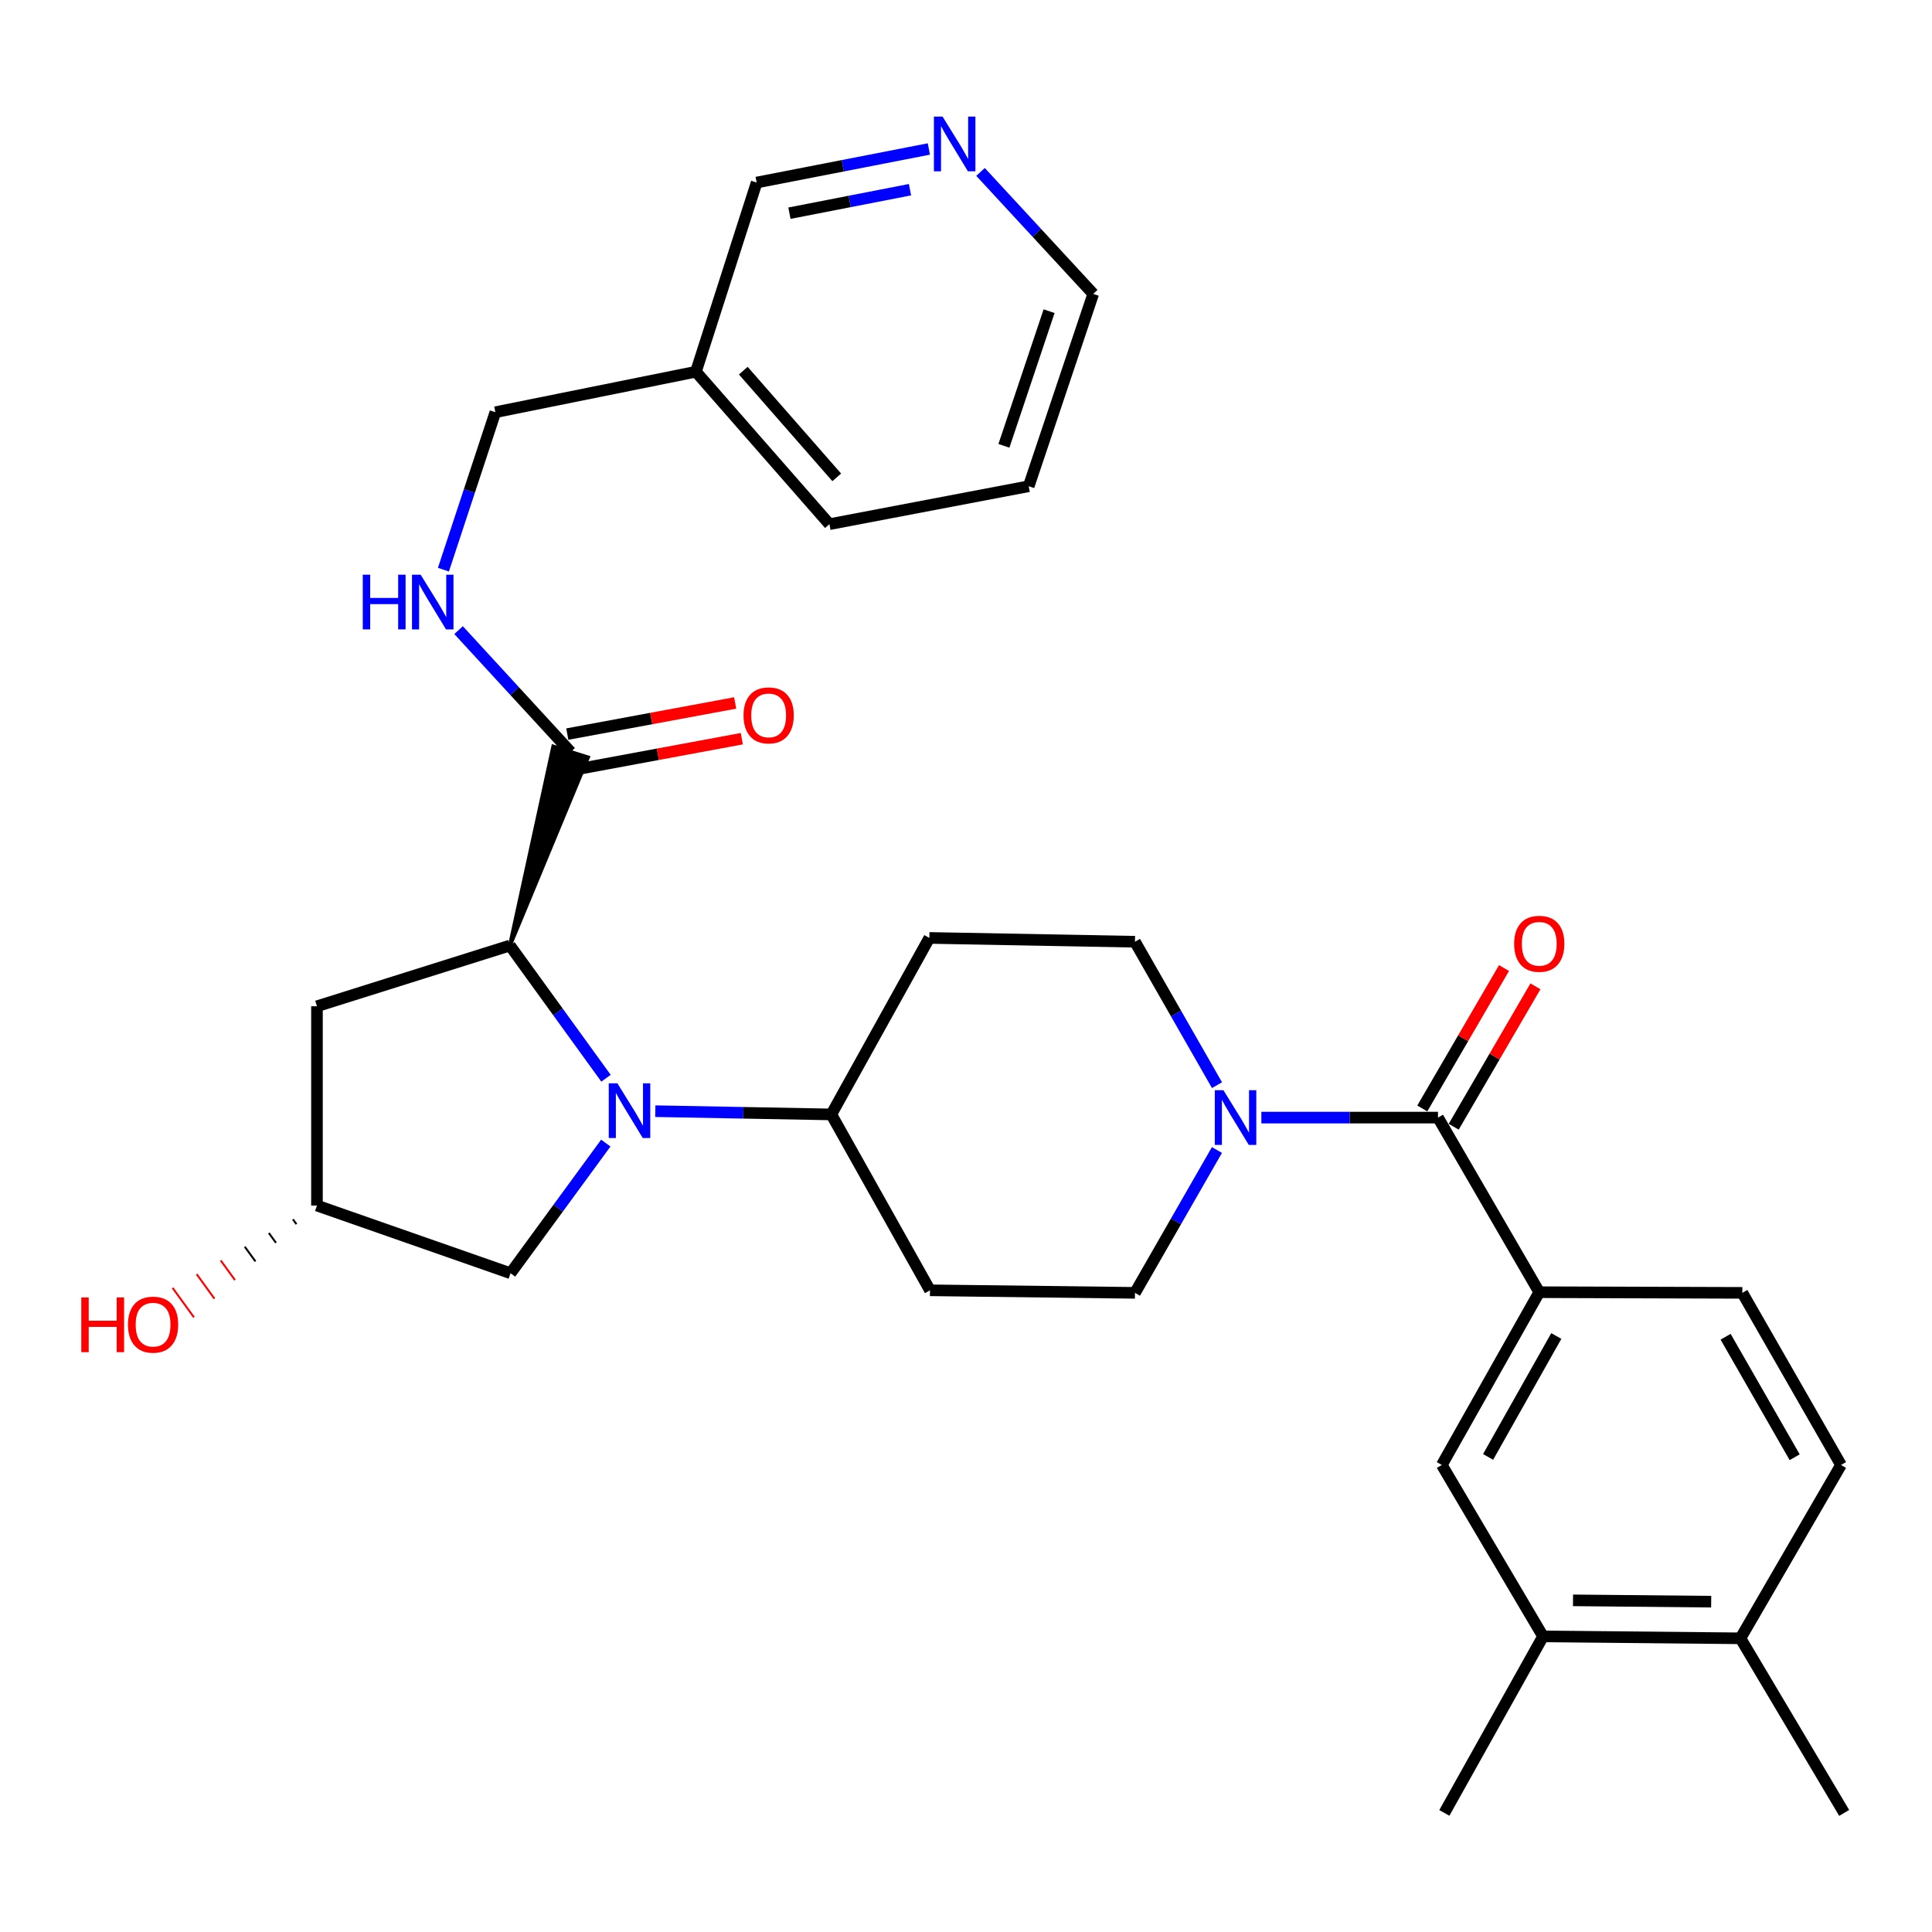 <?xml version='1.0' encoding='iso-8859-1'?>
<svg version='1.1' baseProfile='full'
              xmlns='http://www.w3.org/2000/svg'
                      xmlns:rdkit='http://www.rdkit.org/xml'
                      xmlns:xlink='http://www.w3.org/1999/xlink'
                  xml:space='preserve'
width='1000px' height='1000px' viewBox='0 0 1000 1000'>
<!-- END OF HEADER -->
<rect style='opacity:1.0;fill:#FFFFFF;stroke:none' width='1000' height='1000' x='0' y='0'> </rect>
<path class='bond-0' d='M 313.666,558.094 L 288.797,523.751' style='fill:none;fill-rule:evenodd;stroke:#0000FF;stroke-width:6px;stroke-linecap:butt;stroke-linejoin:miter;stroke-opacity:1' />
<path class='bond-0' d='M 288.797,523.751 L 263.928,489.408' style='fill:none;fill-rule:evenodd;stroke:#000000;stroke-width:6px;stroke-linecap:butt;stroke-linejoin:miter;stroke-opacity:1' />
<path class='bond-5' d='M 339.183,575.14 L 384.735,575.983' style='fill:none;fill-rule:evenodd;stroke:#0000FF;stroke-width:6px;stroke-linecap:butt;stroke-linejoin:miter;stroke-opacity:1' />
<path class='bond-5' d='M 384.735,575.983 L 430.287,576.826' style='fill:none;fill-rule:evenodd;stroke:#000000;stroke-width:6px;stroke-linecap:butt;stroke-linejoin:miter;stroke-opacity:1' />
<path class='bond-8' d='M 313.559,591.659 L 288.906,625.344' style='fill:none;fill-rule:evenodd;stroke:#0000FF;stroke-width:6px;stroke-linecap:butt;stroke-linejoin:miter;stroke-opacity:1' />
<path class='bond-8' d='M 288.906,625.344 L 264.252,659.028' style='fill:none;fill-rule:evenodd;stroke:#000000;stroke-width:6px;stroke-linecap:butt;stroke-linejoin:miter;stroke-opacity:1' />
<path class='bond-3' d='M 263.928,489.408 L 304.326,392.032 L 286.373,386.401 Z' style='fill:#000000;fill-rule:evenodd;fill-opacity:1;stroke:#000000;stroke-width:2px;stroke-linecap:butt;stroke-linejoin:miter;stroke-opacity:1;' />
<path class='bond-6' d='M 263.928,489.408 L 164.061,520.84' style='fill:none;fill-rule:evenodd;stroke:#000000;stroke-width:6px;stroke-linecap:butt;stroke-linejoin:miter;stroke-opacity:1' />
<path class='bond-1' d='M 744.305,578.467 L 698.589,578.467' style='fill:none;fill-rule:evenodd;stroke:#000000;stroke-width:6px;stroke-linecap:butt;stroke-linejoin:miter;stroke-opacity:1' />
<path class='bond-1' d='M 698.589,578.467 L 652.874,578.467' style='fill:none;fill-rule:evenodd;stroke:#0000FF;stroke-width:6px;stroke-linecap:butt;stroke-linejoin:miter;stroke-opacity:1' />
<path class='bond-4' d='M 744.305,578.467 L 796.716,668.844' style='fill:none;fill-rule:evenodd;stroke:#000000;stroke-width:6px;stroke-linecap:butt;stroke-linejoin:miter;stroke-opacity:1' />
<path class='bond-15' d='M 752.435,583.2 L 773.587,546.861' style='fill:none;fill-rule:evenodd;stroke:#000000;stroke-width:6px;stroke-linecap:butt;stroke-linejoin:miter;stroke-opacity:1' />
<path class='bond-15' d='M 773.587,546.861 L 794.739,510.523' style='fill:none;fill-rule:evenodd;stroke:#FF0000;stroke-width:6px;stroke-linecap:butt;stroke-linejoin:miter;stroke-opacity:1' />
<path class='bond-15' d='M 736.174,573.735 L 757.326,537.396' style='fill:none;fill-rule:evenodd;stroke:#000000;stroke-width:6px;stroke-linecap:butt;stroke-linejoin:miter;stroke-opacity:1' />
<path class='bond-15' d='M 757.326,537.396 L 778.478,501.058' style='fill:none;fill-rule:evenodd;stroke:#FF0000;stroke-width:6px;stroke-linecap:butt;stroke-linejoin:miter;stroke-opacity:1' />
<path class='bond-2' d='M 629.887,595.242 L 608.673,632.21' style='fill:none;fill-rule:evenodd;stroke:#0000FF;stroke-width:6px;stroke-linecap:butt;stroke-linejoin:miter;stroke-opacity:1' />
<path class='bond-2' d='M 608.673,632.21 L 587.458,669.178' style='fill:none;fill-rule:evenodd;stroke:#000000;stroke-width:6px;stroke-linecap:butt;stroke-linejoin:miter;stroke-opacity:1' />
<path class='bond-32' d='M 629.917,561.686 L 608.687,524.565' style='fill:none;fill-rule:evenodd;stroke:#0000FF;stroke-width:6px;stroke-linecap:butt;stroke-linejoin:miter;stroke-opacity:1' />
<path class='bond-32' d='M 608.687,524.565 L 587.458,487.443' style='fill:none;fill-rule:evenodd;stroke:#000000;stroke-width:6px;stroke-linecap:butt;stroke-linejoin:miter;stroke-opacity:1' />
<path class='bond-9' d='M 295.35,389.216 L 266.356,357.688' style='fill:none;fill-rule:evenodd;stroke:#000000;stroke-width:6px;stroke-linecap:butt;stroke-linejoin:miter;stroke-opacity:1' />
<path class='bond-9' d='M 266.356,357.688 L 237.363,326.159' style='fill:none;fill-rule:evenodd;stroke:#0000FF;stroke-width:6px;stroke-linecap:butt;stroke-linejoin:miter;stroke-opacity:1' />
<path class='bond-19' d='M 297.066,398.466 L 340.513,390.407' style='fill:none;fill-rule:evenodd;stroke:#000000;stroke-width:6px;stroke-linecap:butt;stroke-linejoin:miter;stroke-opacity:1' />
<path class='bond-19' d='M 340.513,390.407 L 383.961,382.347' style='fill:none;fill-rule:evenodd;stroke:#FF0000;stroke-width:6px;stroke-linecap:butt;stroke-linejoin:miter;stroke-opacity:1' />
<path class='bond-19' d='M 293.634,379.967 L 337.082,371.907' style='fill:none;fill-rule:evenodd;stroke:#000000;stroke-width:6px;stroke-linecap:butt;stroke-linejoin:miter;stroke-opacity:1' />
<path class='bond-19' d='M 337.082,371.907 L 380.53,363.848' style='fill:none;fill-rule:evenodd;stroke:#FF0000;stroke-width:6px;stroke-linecap:butt;stroke-linejoin:miter;stroke-opacity:1' />
<path class='bond-7' d='M 796.716,668.844 L 746.28,758.269' style='fill:none;fill-rule:evenodd;stroke:#000000;stroke-width:6px;stroke-linecap:butt;stroke-linejoin:miter;stroke-opacity:1' />
<path class='bond-7' d='M 805.539,691.501 L 770.234,754.098' style='fill:none;fill-rule:evenodd;stroke:#000000;stroke-width:6px;stroke-linecap:butt;stroke-linejoin:miter;stroke-opacity:1' />
<path class='bond-18' d='M 796.716,668.844 L 901.831,669.178' style='fill:none;fill-rule:evenodd;stroke:#000000;stroke-width:6px;stroke-linecap:butt;stroke-linejoin:miter;stroke-opacity:1' />
<path class='bond-11' d='M 430.287,576.826 L 481.026,485.467' style='fill:none;fill-rule:evenodd;stroke:#000000;stroke-width:6px;stroke-linecap:butt;stroke-linejoin:miter;stroke-opacity:1' />
<path class='bond-12' d='M 430.287,576.826 L 481.36,667.861' style='fill:none;fill-rule:evenodd;stroke:#000000;stroke-width:6px;stroke-linecap:butt;stroke-linejoin:miter;stroke-opacity:1' />
<path class='bond-31' d='M 164.061,520.84 L 164.061,623.99' style='fill:none;fill-rule:evenodd;stroke:#000000;stroke-width:6px;stroke-linecap:butt;stroke-linejoin:miter;stroke-opacity:1' />
<path class='bond-10' d='M 746.28,758.269 L 798.681,847.004' style='fill:none;fill-rule:evenodd;stroke:#000000;stroke-width:6px;stroke-linecap:butt;stroke-linejoin:miter;stroke-opacity:1' />
<path class='bond-16' d='M 264.252,659.028 L 164.061,623.99' style='fill:none;fill-rule:evenodd;stroke:#000000;stroke-width:6px;stroke-linecap:butt;stroke-linejoin:miter;stroke-opacity:1' />
<path class='bond-23' d='M 229.512,294.867 L 242.957,254.111' style='fill:none;fill-rule:evenodd;stroke:#0000FF;stroke-width:6px;stroke-linecap:butt;stroke-linejoin:miter;stroke-opacity:1' />
<path class='bond-23' d='M 242.957,254.111 L 256.402,213.356' style='fill:none;fill-rule:evenodd;stroke:#000000;stroke-width:6px;stroke-linecap:butt;stroke-linejoin:miter;stroke-opacity:1' />
<path class='bond-26' d='M 798.681,847.004 L 747.587,938.363' style='fill:none;fill-rule:evenodd;stroke:#000000;stroke-width:6px;stroke-linecap:butt;stroke-linejoin:miter;stroke-opacity:1' />
<path class='bond-34' d='M 798.681,847.004 L 900.849,847.987' style='fill:none;fill-rule:evenodd;stroke:#000000;stroke-width:6px;stroke-linecap:butt;stroke-linejoin:miter;stroke-opacity:1' />
<path class='bond-34' d='M 814.187,828.337 L 885.704,829.025' style='fill:none;fill-rule:evenodd;stroke:#000000;stroke-width:6px;stroke-linecap:butt;stroke-linejoin:miter;stroke-opacity:1' />
<path class='bond-13' d='M 481.026,485.467 L 587.458,487.443' style='fill:none;fill-rule:evenodd;stroke:#000000;stroke-width:6px;stroke-linecap:butt;stroke-linejoin:miter;stroke-opacity:1' />
<path class='bond-14' d='M 481.36,667.861 L 587.458,669.178' style='fill:none;fill-rule:evenodd;stroke:#000000;stroke-width:6px;stroke-linecap:butt;stroke-linejoin:miter;stroke-opacity:1' />
<path class='bond-24' d='M 151.605,631.093 L 153.447,633.631' style='fill:none;fill-rule:evenodd;stroke:#000000;stroke-width:1.0px;stroke-linecap:butt;stroke-linejoin:miter;stroke-opacity:1' />
<path class='bond-24' d='M 139.15,638.196 L 142.834,643.271' style='fill:none;fill-rule:evenodd;stroke:#000000;stroke-width:1.0px;stroke-linecap:butt;stroke-linejoin:miter;stroke-opacity:1' />
<path class='bond-24' d='M 126.695,645.299 L 132.221,652.912' style='fill:none;fill-rule:evenodd;stroke:#000000;stroke-width:1.0px;stroke-linecap:butt;stroke-linejoin:miter;stroke-opacity:1' />
<path class='bond-24' d='M 114.24,652.401 L 121.608,662.553' style='fill:none;fill-rule:evenodd;stroke:#FF0000;stroke-width:1.0px;stroke-linecap:butt;stroke-linejoin:miter;stroke-opacity:1' />
<path class='bond-24' d='M 101.784,659.504 L 110.994,672.194' style='fill:none;fill-rule:evenodd;stroke:#FF0000;stroke-width:1.0px;stroke-linecap:butt;stroke-linejoin:miter;stroke-opacity:1' />
<path class='bond-24' d='M 89.329,666.607 L 100.381,681.834' style='fill:none;fill-rule:evenodd;stroke:#FF0000;stroke-width:1.0px;stroke-linecap:butt;stroke-linejoin:miter;stroke-opacity:1' />
<path class='bond-17' d='M 900.849,847.987 L 952.904,758.269' style='fill:none;fill-rule:evenodd;stroke:#000000;stroke-width:6px;stroke-linecap:butt;stroke-linejoin:miter;stroke-opacity:1' />
<path class='bond-28' d='M 900.849,847.987 L 954.545,938.363' style='fill:none;fill-rule:evenodd;stroke:#000000;stroke-width:6px;stroke-linecap:butt;stroke-linejoin:miter;stroke-opacity:1' />
<path class='bond-21' d='M 901.831,669.178 L 952.904,758.269' style='fill:none;fill-rule:evenodd;stroke:#000000;stroke-width:6px;stroke-linecap:butt;stroke-linejoin:miter;stroke-opacity:1' />
<path class='bond-21' d='M 893.169,691.9 L 928.92,754.263' style='fill:none;fill-rule:evenodd;stroke:#000000;stroke-width:6px;stroke-linecap:butt;stroke-linejoin:miter;stroke-opacity:1' />
<path class='bond-20' d='M 480.783,77.111 L 436.213,85.798' style='fill:none;fill-rule:evenodd;stroke:#0000FF;stroke-width:6px;stroke-linecap:butt;stroke-linejoin:miter;stroke-opacity:1' />
<path class='bond-20' d='M 436.213,85.798 L 391.643,94.484' style='fill:none;fill-rule:evenodd;stroke:#000000;stroke-width:6px;stroke-linecap:butt;stroke-linejoin:miter;stroke-opacity:1' />
<path class='bond-20' d='M 471.012,98.185 L 439.812,104.266' style='fill:none;fill-rule:evenodd;stroke:#0000FF;stroke-width:6px;stroke-linecap:butt;stroke-linejoin:miter;stroke-opacity:1' />
<path class='bond-20' d='M 439.812,104.266 L 408.613,110.346' style='fill:none;fill-rule:evenodd;stroke:#000000;stroke-width:6px;stroke-linecap:butt;stroke-linejoin:miter;stroke-opacity:1' />
<path class='bond-33' d='M 507.516,88.989 L 536.684,120.55' style='fill:none;fill-rule:evenodd;stroke:#0000FF;stroke-width:6px;stroke-linecap:butt;stroke-linejoin:miter;stroke-opacity:1' />
<path class='bond-33' d='M 536.684,120.55 L 565.852,152.112' style='fill:none;fill-rule:evenodd;stroke:#000000;stroke-width:6px;stroke-linecap:butt;stroke-linejoin:miter;stroke-opacity:1' />
<path class='bond-22' d='M 360.211,192.408 L 256.402,213.356' style='fill:none;fill-rule:evenodd;stroke:#000000;stroke-width:6px;stroke-linecap:butt;stroke-linejoin:miter;stroke-opacity:1' />
<path class='bond-25' d='M 360.211,192.408 L 391.643,94.484' style='fill:none;fill-rule:evenodd;stroke:#000000;stroke-width:6px;stroke-linecap:butt;stroke-linejoin:miter;stroke-opacity:1' />
<path class='bond-29' d='M 360.211,192.408 L 429.305,271.317' style='fill:none;fill-rule:evenodd;stroke:#000000;stroke-width:6px;stroke-linecap:butt;stroke-linejoin:miter;stroke-opacity:1' />
<path class='bond-29' d='M 384.73,191.849 L 433.096,247.086' style='fill:none;fill-rule:evenodd;stroke:#000000;stroke-width:6px;stroke-linecap:butt;stroke-linejoin:miter;stroke-opacity:1' />
<path class='bond-27' d='M 565.852,152.112 L 532.455,251.676' style='fill:none;fill-rule:evenodd;stroke:#000000;stroke-width:6px;stroke-linecap:butt;stroke-linejoin:miter;stroke-opacity:1' />
<path class='bond-27' d='M 543.004,161.063 L 519.626,230.758' style='fill:none;fill-rule:evenodd;stroke:#000000;stroke-width:6px;stroke-linecap:butt;stroke-linejoin:miter;stroke-opacity:1' />
<path class='bond-30' d='M 429.305,271.317 L 532.455,251.676' style='fill:none;fill-rule:evenodd;stroke:#000000;stroke-width:6px;stroke-linecap:butt;stroke-linejoin:miter;stroke-opacity:1' />
<path  class='atom-0' d='M 319.571 560.733
L 328.851 575.733
Q 329.771 577.213, 331.251 579.893
Q 332.731 582.573, 332.811 582.733
L 332.811 560.733
L 336.571 560.733
L 336.571 589.053
L 332.691 589.053
L 322.731 572.653
Q 321.571 570.733, 320.331 568.533
Q 319.131 566.333, 318.771 565.653
L 318.771 589.053
L 315.091 589.053
L 315.091 560.733
L 319.571 560.733
' fill='#0000FF'/>
<path  class='atom-3' d='M 633.254 564.307
L 642.534 579.307
Q 643.454 580.787, 644.934 583.467
Q 646.414 586.147, 646.494 586.307
L 646.494 564.307
L 650.254 564.307
L 650.254 592.627
L 646.374 592.627
L 636.414 576.227
Q 635.254 574.307, 634.014 572.107
Q 632.814 569.907, 632.454 569.227
L 632.454 592.627
L 628.774 592.627
L 628.774 564.307
L 633.254 564.307
' fill='#0000FF'/>
<path  class='atom-10' d='M 187.767 297.454
L 191.607 297.454
L 191.607 309.494
L 206.087 309.494
L 206.087 297.454
L 209.927 297.454
L 209.927 325.774
L 206.087 325.774
L 206.087 312.694
L 191.607 312.694
L 191.607 325.774
L 187.767 325.774
L 187.767 297.454
' fill='#0000FF'/>
<path  class='atom-10' d='M 217.727 297.454
L 227.007 312.454
Q 227.927 313.934, 229.407 316.614
Q 230.887 319.294, 230.967 319.454
L 230.967 297.454
L 234.727 297.454
L 234.727 325.774
L 230.847 325.774
L 220.887 309.374
Q 219.727 307.454, 218.487 305.254
Q 217.287 303.054, 216.927 302.374
L 216.927 325.774
L 213.247 325.774
L 213.247 297.454
L 217.727 297.454
' fill='#0000FF'/>
<path  class='atom-16' d='M 783.716 488.506
Q 783.716 481.706, 787.076 477.906
Q 790.436 474.106, 796.716 474.106
Q 802.996 474.106, 806.356 477.906
Q 809.716 481.706, 809.716 488.506
Q 809.716 495.386, 806.316 499.306
Q 802.916 503.186, 796.716 503.186
Q 790.476 503.186, 787.076 499.306
Q 783.716 495.426, 783.716 488.506
M 796.716 499.986
Q 801.036 499.986, 803.356 497.106
Q 805.716 494.186, 805.716 488.506
Q 805.716 482.946, 803.356 480.146
Q 801.036 477.306, 796.716 477.306
Q 792.396 477.306, 790.036 480.106
Q 787.716 482.906, 787.716 488.506
Q 787.716 494.226, 790.036 497.106
Q 792.396 499.986, 796.716 499.986
' fill='#FF0000'/>
<path  class='atom-20' d='M 384.852 370.282
Q 384.852 363.482, 388.212 359.682
Q 391.572 355.882, 397.852 355.882
Q 404.132 355.882, 407.492 359.682
Q 410.852 363.482, 410.852 370.282
Q 410.852 377.162, 407.452 381.082
Q 404.052 384.962, 397.852 384.962
Q 391.612 384.962, 388.212 381.082
Q 384.852 377.202, 384.852 370.282
M 397.852 381.762
Q 402.172 381.762, 404.492 378.882
Q 406.852 375.962, 406.852 370.282
Q 406.852 364.722, 404.492 361.922
Q 402.172 359.082, 397.852 359.082
Q 393.532 359.082, 391.172 361.882
Q 388.852 364.682, 388.852 370.282
Q 388.852 376.002, 391.172 378.882
Q 393.532 381.762, 397.852 381.762
' fill='#FF0000'/>
<path  class='atom-21' d='M 487.874 60.349
L 497.154 75.349
Q 498.074 76.829, 499.554 79.509
Q 501.034 82.189, 501.114 82.349
L 501.114 60.349
L 504.874 60.349
L 504.874 88.669
L 500.994 88.669
L 491.034 72.269
Q 489.874 70.349, 488.634 68.149
Q 487.434 65.949, 487.074 65.269
L 487.074 88.669
L 483.394 88.669
L 483.394 60.349
L 487.874 60.349
' fill='#0000FF'/>
<path  class='atom-25' d='M 42.075 671.558
L 45.915 671.558
L 45.915 683.598
L 60.395 683.598
L 60.395 671.558
L 64.235 671.558
L 64.235 699.878
L 60.395 699.878
L 60.395 686.798
L 45.915 686.798
L 45.915 699.878
L 42.075 699.878
L 42.075 671.558
' fill='#FF0000'/>
<path  class='atom-25' d='M 66.235 685.638
Q 66.235 678.838, 69.595 675.038
Q 72.955 671.238, 79.235 671.238
Q 85.515 671.238, 88.875 675.038
Q 92.235 678.838, 92.235 685.638
Q 92.235 692.518, 88.835 696.438
Q 85.435 700.318, 79.235 700.318
Q 72.995 700.318, 69.595 696.438
Q 66.235 692.558, 66.235 685.638
M 79.235 697.118
Q 83.555 697.118, 85.875 694.238
Q 88.235 691.318, 88.235 685.638
Q 88.235 680.078, 85.875 677.278
Q 83.555 674.438, 79.235 674.438
Q 74.915 674.438, 72.555 677.238
Q 70.235 680.038, 70.235 685.638
Q 70.235 691.358, 72.555 694.238
Q 74.915 697.118, 79.235 697.118
' fill='#FF0000'/>
</svg>
